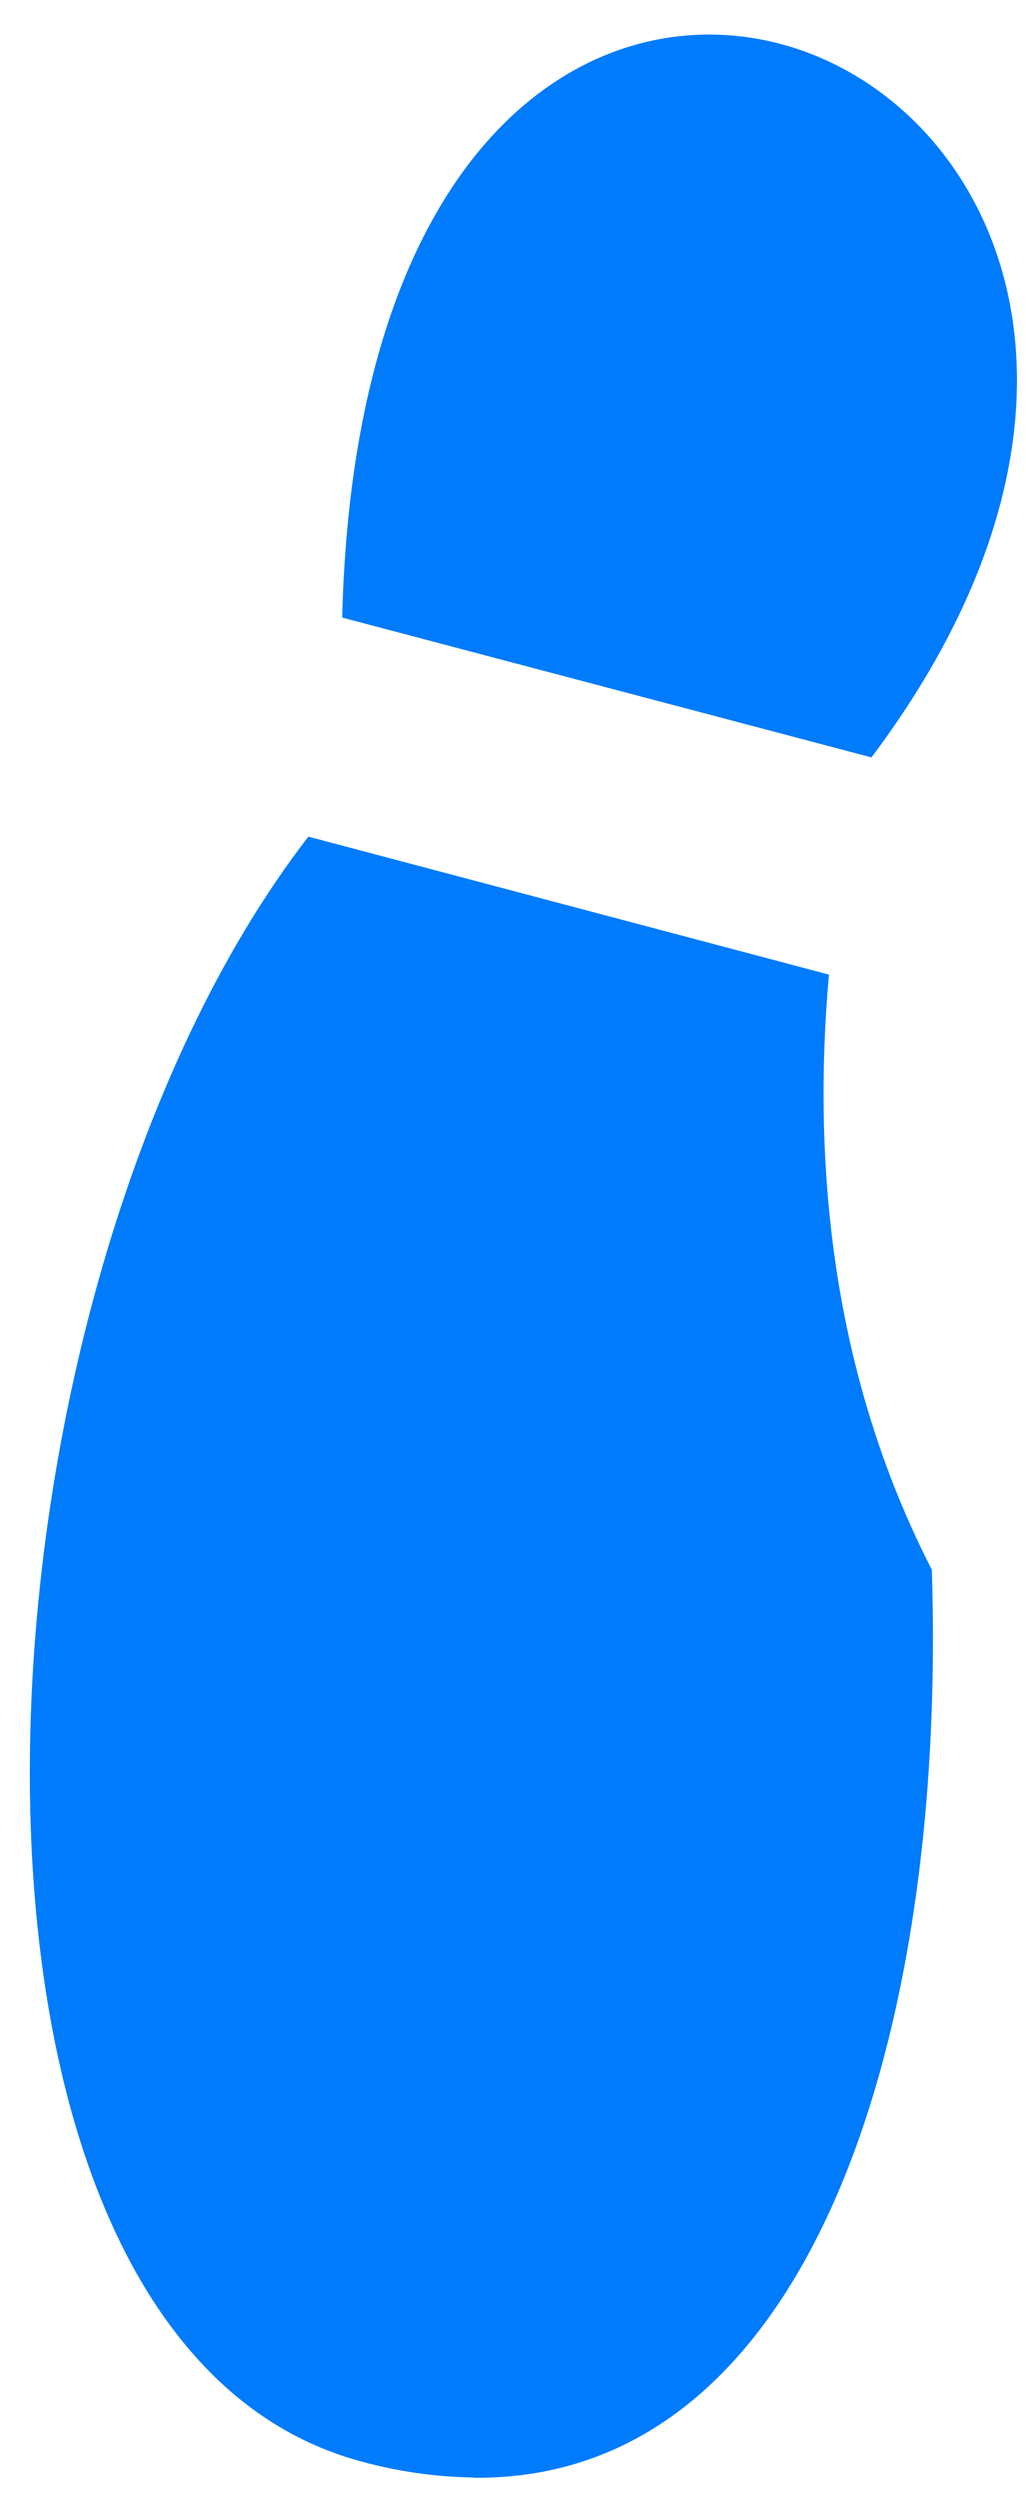 <?xml version="1.0" encoding="UTF-8"?> <svg xmlns="http://www.w3.org/2000/svg" width="23" height="56" viewBox="0 0 23 56" fill="none"><path d="M10.614 55.502C18.138 55.578 21.229 45.69 20.889 35.162C18.615 30.734 18.213 25.996 18.582 21.831L6.912 18.741C-1.088 29.1 -2.141 52.431 8.127 55.145C8.936 55.365 9.769 55.483 10.607 55.496L10.614 55.502ZM19.536 16.966C31.101 1.558 8.235 -8.634 7.671 13.834L19.536 16.966Z" fill="#007BFB"></path></svg> 